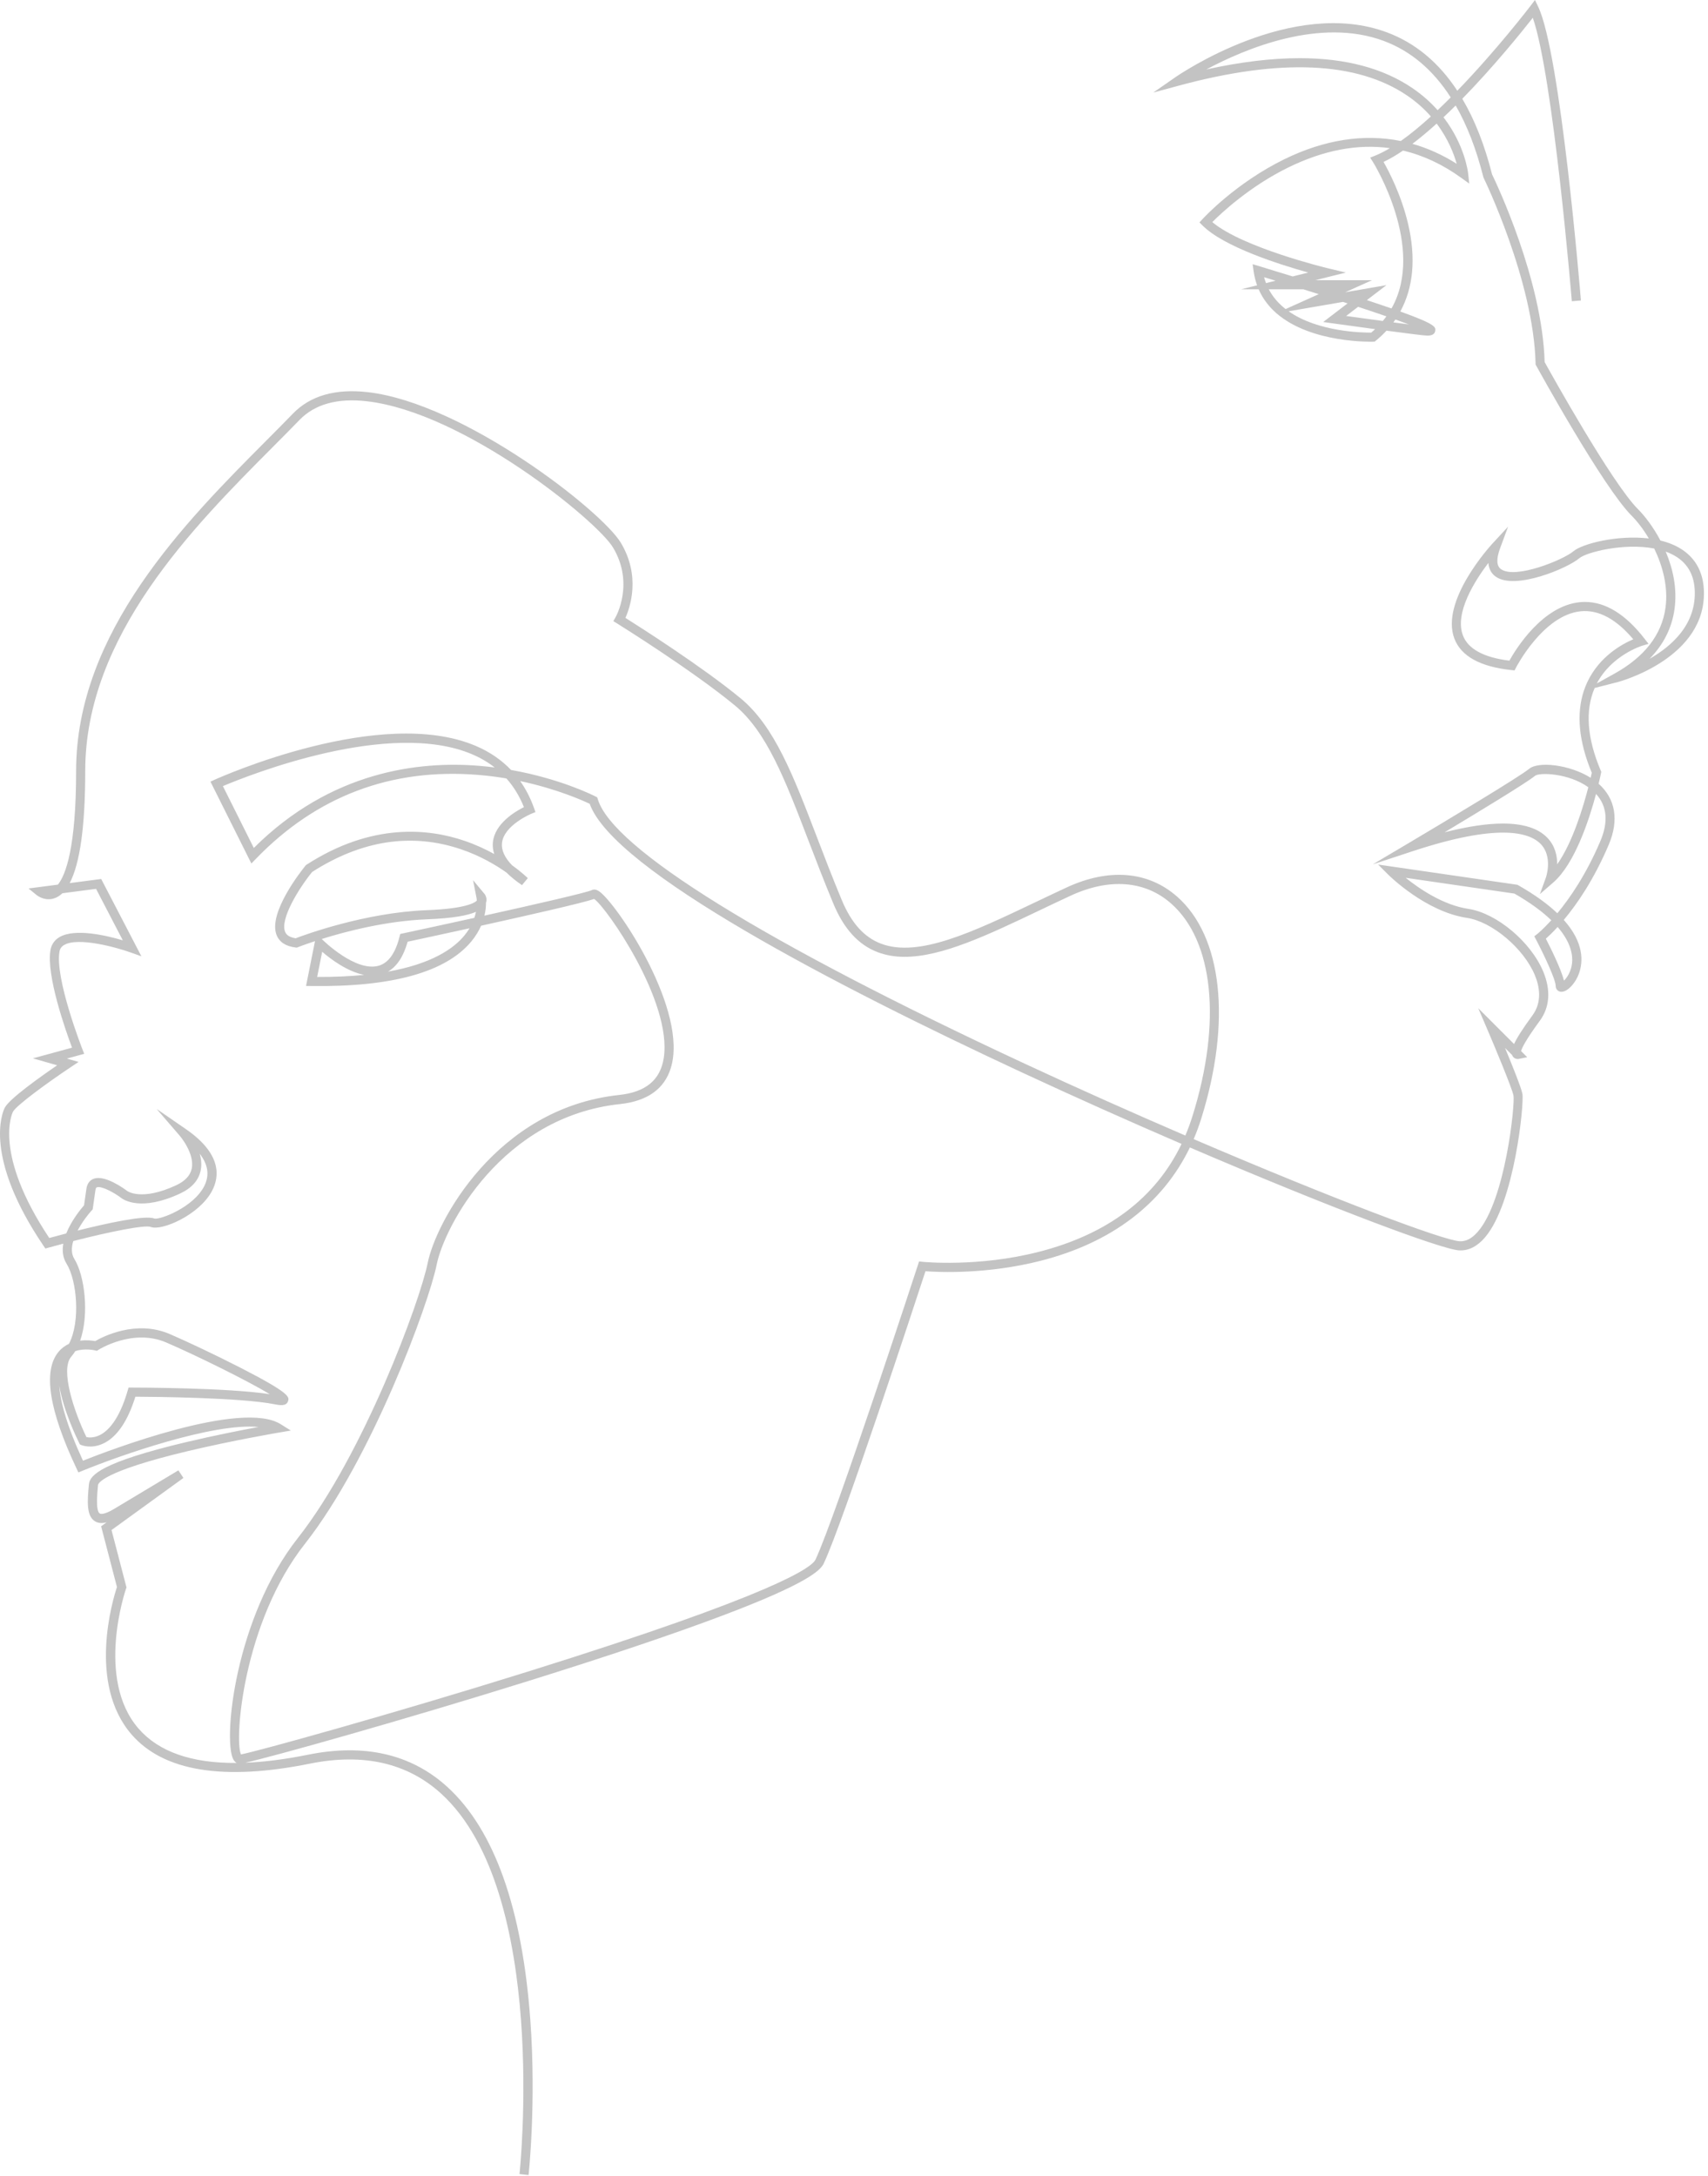 <?xml version="1.0" encoding="utf-8"?>
<!-- Generator: Adobe Illustrator 14.0.0, SVG Export Plug-In  -->
<!DOCTYPE svg PUBLIC "-//W3C//DTD SVG 1.1//EN" "http://www.w3.org/Graphics/SVG/1.1/DTD/svg11.dtd">
<svg version="1.1"
	 xmlns="http://www.w3.org/2000/svg" xmlns:xlink="http://www.w3.org/1999/xlink" xmlns:a="http://ns.adobe.com/AdobeSVGViewerExtensions/3.0/"
	 x="0px" y="0px" width="373px" height="475px" viewBox="0 0 373 475" style="enable-background:new 0 0 373 475;"
	 xml:space="preserve">
<defs>
</defs>
<rect id="_x3C_Slice_x3E__5_" y="119" style="fill:none;" width="509" height="287"/>
<g>
	<g>
		<defs>
			<rect id="SVGID_1_" width="900.96" height="474.857"/>
		</defs>
		<clipPath id="SVGID_2_">
			<use xlink:href="#SVGID_1_"  style="overflow:visible;"/>
		</clipPath>
		<path style="clip-path:url(#SVGID_2_);fill:#C3C3C3;" d="M283.813,12.7c10.011,0,18.257,2.185,24.658,6.551
			c2.198,1.498,4,3.139,5.48,4.806c0.961-0.908,1.92-1.844,2.864-2.793c-3.851-5.997-8.721-10.117-14.577-12.312
			c-13.939-5.226-30.324,1.674-38.795,6.211C270.881,13.521,277.678,12.7,283.813,12.7L283.813,12.7z M308.45,31.4
			c3.328,0.939,6.561,2.392,9.671,4.357c-0.599-2.118-1.85-5.421-4.377-8.776C311.971,28.586,310.194,30.083,308.45,31.4
			L308.45,31.4z M276.059,60.521c0.118,0.445,0.257,0.874,0.413,1.287l2.094-0.523C277.709,61.021,276.872,60.767,276.059,60.521
			L276.059,60.521z M298.504,65.518c2.063,0.682,3.844,1.285,5.382,1.819c7.516-13.283-3.887-31.701-4.021-31.913l-0.64-1.012
			l1.111-0.445c1.021-0.408,2.091-0.957,3.198-1.621c-7.023-0.973-14.423,0.421-22.133,4.186
			c-8.423,4.113-14.645,9.941-16.655,11.954c6.635,5.584,25.003,10.024,25.195,10.07l3.963,0.948l-6.656,1.664h12.384l-5.861,2.638
			l9.002-1.552L298.504,65.518L298.504,65.518z M277.083,63.161c0.913,1.737,2.189,3.155,3.677,4.313l7.236-3.256
			c-1.124-0.355-2.248-0.709-3.363-1.057H277.083L277.083,63.161z M293.971,68.983c2.538,0.351,5.371,0.738,8.02,1.093
			c0.275-0.332,0.537-0.668,0.784-1.01c-1.887-0.652-3.98-1.355-6.189-2.082L293.971,68.983L293.971,68.983z M304.285,70.383
			c1.227,0.163,2.375,0.313,3.385,0.441c-0.869-0.329-1.855-0.688-2.936-1.072C304.589,69.965,304.439,70.175,304.285,70.383
			L304.285,70.383z M281.413,67.958c6.434,4.52,16.137,4.67,18.047,4.653c0.292-0.246,0.573-0.496,0.844-0.75
			c-4.179-0.565-8.1-1.111-8.972-1.232l-2.362-0.33l5.316-4.066c-0.331-0.107-0.663-0.215-0.997-0.323L281.413,67.958
			L281.413,67.958z M363.765,120.426c1.569,3.695,2.553,8.052,1.919,12.576c-0.573,4.097-2.401,7.721-5.456,10.833
			c4.895-2.787,10.324-7.614,9.865-15.189c-0.229-3.788-2.123-6.461-5.629-7.947C364.235,120.602,364.003,120.511,363.765,120.426
			L363.765,120.426z M346.13,131.414c4.493,0,8.857,2.685,12.988,7.996l0.896,1.154l-1.4,0.414c-0.066,0.02-6.661,2.052-9.89,8.226
			l3.845-2.136c6.57-3.651,10.319-8.476,11.142-14.343c0.638-4.562-0.607-9.166-2.459-12.975
			c-6.704-1.278-14.866,0.844-16.348,2.114c-2.525,2.164-13.955,7.025-18.234,4.044c-0.771-0.536-1.514-1.453-1.639-3.01
			c-2.953,3.887-7.41,10.895-5.562,15.803c1.119,2.973,4.534,4.833,10.153,5.532c1.423-2.55,7.216-11.983,15.424-12.767
			C345.408,131.431,345.769,131.414,346.13,131.414L346.13,131.414z M48.677,171.621l6.75,13.5
			c16.827-16.74,35.989-19.014,49.219-17.93c1.155,0.095,2.284,0.215,3.383,0.357c-1.457-1.142-3.099-2.101-4.921-2.876
			C85.082,157.005,54.457,169.182,48.677,171.621L48.677,171.621z M328.223,179.795c4.447,0,7.679,1.026,9.669,3.079
			c1.741,1.794,2.186,4,2.173,5.823c3.344-4.725,5.66-12.404,6.801-16.833c-4.357-3.105-10.705-3.272-11.649-2.485
			c-1.774,1.479-12.483,7.972-19.748,12.327C320.464,180.433,324.72,179.795,328.223,179.795L328.223,179.795z M70.266,204.994
			l0.166,0.166c0.071,0.071,7.174,7.084,12.234,5.682c2.14-0.594,3.683-2.727,4.586-6.34l0.151-0.602l0.607-0.13
			c4.725-1.013,10.198-2.2,15.582-3.387c0.154-0.461,0.268-0.9,0.35-1.311c-1.742,0.754-4.878,1.403-10.642,1.625
			C84.392,201.04,75.614,203.322,70.266,204.994L70.266,204.994z M89.025,205.59c-0.901,3.213-2.342,5.4-4.298,6.532
			c9.449-1.688,14.227-4.933,16.643-7.827c0.46-0.552,0.846-1.101,1.169-1.639C96.422,204,91.13,205.139,89.025,205.59
			L89.025,205.59z M69.26,213.284c3.833,0.016,7.233-0.146,10.261-0.448c-3.674-0.718-7.278-3.431-9.162-5.046L69.26,213.284
			L69.26,213.284z M337.589,204.931c1.022,1.983,3.305,6.566,3.963,9.157c0.659-0.647,1.539-1.943,1.751-3.755
			c0.202-1.721-0.166-4.52-3.137-7.963C339.05,203.59,338.152,204.434,337.589,204.931L337.589,204.931z M21.507,259.154
			c-0.143,0-0.265,0.019-0.365,0.061c-0.063,0.026-0.229,0.096-0.298,0.583l-0.604,4.229l-0.21,0.228
			c-0.803,0.873-2.11,2.542-3.08,4.396c6.35-1.588,14.739-3.426,16.726-2.634c1.146,0.369,8.634-2.416,10.967-7.153
			c1.137-2.307,0.79-4.644-1.026-6.981c0.329,1.167,0.464,2.433,0.197,3.686c-0.456,2.138-1.964,3.818-4.483,4.994
			c-8.536,3.982-12.371,1.336-12.792,1.01C24.848,260.309,22.601,259.154,21.507,259.154L21.507,259.154z M18.877,313.739
			c0.514,0.108,1.6,0.208,2.908-0.435c1.739-0.857,4.206-3.229,6.081-9.658l0.209-0.718h0.748c0.891,0,20.834,0.017,30.1,1.442
			c-4.792-2.906-16.299-8.577-22.648-11.298c-7.274-3.117-14.684,1.555-14.758,1.604l-0.362,0.233l-0.418-0.104
			c-0.029-0.008-2.252-0.532-4.299,0.172c-0.264,0.433-0.555,0.834-0.874,1.197C13.087,299.007,16.213,308.276,18.877,313.739
			L18.877,313.739z M129.776,194.199c0.638,0,1.211,0.486,1.461,0.698c4.291,3.634,19.048,25.946,15.26,38.261
			c-1.413,4.594-5.149,7.245-11.104,7.879c-25.742,2.738-38.352,26.661-40.033,35.066c-1.682,8.41-14.188,42.427-28.771,60.938
			c-13.474,17.101-15.464,42.797-13.962,45.975c3.536-0.661,32.95-8.801,62.577-18.057c54.357-16.983,62.088-22.774,62.889-24.477
			c4.405-9.36,22.189-63.775,22.368-64.323l0.25-0.766l0.801,0.083c0.12,0.014,12.074,1.203,25.271-2.16
			c15.102-3.847,25.586-11.77,31.254-23.587c-11.19-4.82-23.132-10.143-35.112-15.715c-40.216-18.709-88.976-43.961-94.143-58.532
			c-1.449-0.69-7.148-3.258-15.183-4.96c1.235,1.744,2.242,3.702,3.016,5.87l0.32,0.897l-0.881,0.361
			c-0.061,0.024-6.021,2.509-6.428,6.405c-0.162,1.548,0.58,3.174,2.21,4.856c2.132,1.522,3.324,2.7,3.425,2.801l-1.266,1.529
			c-1.332-0.906-2.458-1.819-3.375-2.735c-2.273-1.615-5.664-3.647-9.914-5.088c-10.781-3.656-21.731-1.992-32.545,4.949
			c-2.921,3.623-7.031,10.258-5.9,13.049c0.117,0.289,0.464,1.146,2.303,1.427c1.961-0.751,15.149-5.618,28.661-6.138
			c8.525-0.328,10.478-1.636,10.901-2.084c-0.023-0.379-0.066-0.608-0.073-0.646l-0.749-3.822l2.492,2.988
			c0.275,0.329,0.63,1.091,0.334,1.956c0.001,0.736-0.072,1.698-0.332,2.799c11.677-2.584,22.39-5.051,23.442-5.569
			C129.419,194.236,129.6,194.199,129.776,194.199L129.776,194.199z M24.355,334.03l3.267,12.523l-0.101,0.287
			c-0.069,0.195-6.748,19.641,2.738,30.541c4.401,5.06,11.582,7.579,21.421,7.494c-0.271-0.148-0.555-0.415-0.784-0.888
			c-2.195-4.526,0.546-30.946,14.125-48.181c14.39-18.265,26.725-51.805,28.383-60.097c1.757-8.788,14.922-33.799,41.776-36.656
			c5.839-0.621,9.037-3.271,9.775-8.099c1.879-12.287-12.563-32.919-15.197-34.7c-2.51,0.873-14.294,3.548-24.698,5.844
			c-0.476,1.095-1.154,2.254-2.114,3.415c-5.548,6.712-17.297,9.991-34.915,9.752l-1.199-0.017l1.957-9.783
			c-2.312,0.76-3.693,1.306-3.736,1.323l-0.235,0.094l-0.252-0.029c-2.136-0.252-3.534-1.157-4.155-2.691
			c-1.958-4.833,5.45-14.134,6.301-15.179l0.1-0.122l0.132-0.085c14.229-9.19,26.606-7.911,34.483-5.219
			c2.467,0.842,4.646,1.862,6.503,2.891c-0.284-0.869-0.38-1.74-0.289-2.608c0.427-4.046,4.843-6.669,6.772-7.631
			c-0.953-2.386-2.23-4.476-3.824-6.263c-1.958-0.332-4.026-0.601-6.18-0.776c-18.964-1.535-35.293,4.634-48.536,18.334
			l-0.978,1.012l-8.938-17.876l0.945-0.427c1.473-0.665,36.311-16.168,56.982-7.378c3.033,1.29,5.609,3.047,7.716,5.257
			c10.829,1.92,18.088,5.605,18.45,5.792l0.377,0.194l0.122,0.405c3.228,10.761,36.332,31.26,93.213,57.722
			c11.895,5.533,23.856,10.86,35.095,15.701c0.577-1.365,1.097-2.777,1.555-4.238c6.418-20.476,4.623-38.271-4.686-46.438
			c-5.697-5-13.498-5.592-21.963-1.669c-2.294,1.064-4.568,2.146-6.765,3.194c-11.243,5.357-21.27,10.133-29.43,10.134
			c-2.103,0-4.081-0.317-5.926-1.024c-4.194-1.606-7.35-5.068-9.648-10.583c-2.048-4.916-3.797-9.478-5.488-13.89
			c-5.068-13.219-9.071-23.66-16.079-29.431c-9.364-7.711-25.505-17.752-25.667-17.853l-0.817-0.507l0.477-0.834
			c0.17-0.3,4.118-7.463-0.55-15.243c-3.468-5.781-32.406-29.472-53.763-31.924c-6.423-0.738-11.371,0.638-14.708,4.088
			c-1.813,1.874-3.772,3.841-5.847,5.924c-17.278,17.352-40.941,41.117-40.941,70.709c0,11.986-1.138,20.179-3.393,24.474
			l6.881-0.898l8.777,16.879l-2.39-0.853c-2.973-1.06-11.368-3.42-14.47-1.626c-0.583,0.337-0.909,0.79-1.024,1.426
			c-1.058,5.818,4.929,21.156,4.99,21.31l0.406,1.034l-3.792,1.035l2.563,0.732l-1.793,1.195c-4.794,3.197-11.858,8.32-12.549,9.703
			c-0.184,0.368-4.317,9.131,7.94,27.54c0.887-0.243,2.18-0.593,3.708-0.99c1.137-2.866,3.208-5.367,3.886-6.143l0.518-3.624
			c0.19-1.333,0.926-1.901,1.509-2.143c2.379-0.99,6.548,1.999,7.36,2.607l0.04,0.032c0.017,0.011,3.11,2.288,10.708-1.26
			c1.919-0.896,3.055-2.105,3.375-3.598c0.709-3.305-2.554-7.136-2.587-7.175l-5.068-5.877l6.388,4.404
			c7.806,5.385,7.399,10.328,5.684,13.53c-2.834,5.285-11.041,8.751-13.344,7.828c-1.275-0.51-8.876,1.022-16.94,3.08
			c-0.414,1.411-0.454,2.786,0.224,3.872c2.293,3.668,3.296,12.142,1.282,17.873c1.413-0.179,2.665-0.022,3.295,0.092
			c1.686-0.978,8.898-4.7,16.264-1.542c3.289,1.409,9.636,4.381,15.403,7.333c10.969,5.615,10.723,6.406,10.438,7.322
			c-0.37,1.189-1.951,0.875-2.895,0.686c-7.372-1.474-26.447-1.641-30.444-1.66c-1.672,5.36-4.017,8.792-6.976,10.207
			c-2.606,1.246-4.707,0.397-4.794,0.361l-0.342-0.143l-0.166-0.332c-0.498-0.996-3.429-7.015-4.345-12.481
			c0.254,3.558,1.658,8.759,5.179,16.362c5.567-2.213,34.6-13.331,43.171-7.974l2.225,1.392l-2.586,0.437
			c-0.1,0.018-10.037,1.704-19.906,4.052c-18.791,4.468-19.584,7.106-19.613,7.393c-0.168,1.684-0.563,5.63,0.369,6.221
			c0.169,0.107,0.898,0.352,3.169-1.011l14.009-8.405l1.097,1.662L24.355,334.03L24.355,334.03z M115.432,474.857l-1.981-0.219
			c0.068-0.612,6.485-61.483-17.061-83.015c-7.365-6.734-17.022-8.953-28.706-6.594c-18.863,3.808-31.961,1.674-38.933-6.345
			c-9.697-11.153-4.087-29.565-3.209-32.213l-3.458-13.259l1.202-0.871c-0.903,0.239-1.809,0.243-2.574-0.242
			c-1.825-1.157-1.674-4.221-1.285-8.103c0.196-1.96,2.776-4.769,21.144-9.136c6.011-1.43,12.044-2.615,15.894-3.332
			c-9.899-0.95-30.357,6.242-38.469,9.566l-0.875,0.358l-0.404-0.854c-6.023-12.741-7.357-21.3-3.966-25.433
			c0.681-0.83,1.482-1.401,2.315-1.791c2.544-4.869,1.737-13.866-0.535-17.502c-0.837-1.339-0.971-2.853-0.709-4.362
			c-1.08,0.284-2.158,0.576-3.222,0.871l-0.69,0.193l-0.402-0.593c-13.166-19.437-8.991-29.105-8.471-30.144
			c0.966-1.931,7.88-6.828,11.45-9.269l-5.299-1.514l8.547-2.331c-1.371-3.661-5.7-15.863-4.701-21.36
			c0.219-1.203,0.907-2.17,1.989-2.795c3.36-1.942,10.151-0.358,13.798,0.72l-5.843-11.237l-7.353,0.959
			c-0.407,0.392-0.838,0.696-1.294,0.913c-2.304,1.097-4.226-0.43-4.307-0.496l-1.799-1.461l6.421-0.838
			c1.704-2.115,3.976-8.076,3.976-24.81c0-30.416,23.999-54.517,41.522-72.115c2.069-2.078,4.023-4.041,5.827-5.904
			c3.792-3.919,9.299-5.495,16.368-4.682c20.983,2.409,51.056,25.896,55.245,32.879c4.355,7.256,2.051,14.044,0.998,16.396
			c3.343,2.105,16.83,10.703,25.118,17.527c7.414,6.106,11.499,16.763,16.672,30.256c1.686,4.399,3.43,8.948,5.467,13.837
			c2.077,4.985,4.864,8.089,8.521,9.489c8.203,3.141,20.058-2.508,33.785-9.048c2.203-1.05,4.48-2.135,6.786-3.203
			c9.225-4.275,17.789-3.573,24.116,1.979c9.909,8.696,11.928,27.293,5.271,48.533c-0.478,1.522-1.022,2.997-1.635,4.425
			c30.042,12.89,54.54,22.143,58.104,22.298c1.387,0.063,2.666-0.613,3.929-2.058c6.048-6.921,8.155-27.806,7.808-29.744
			c-0.344-1.719-4.2-10.917-5.657-14.317l-2.038-4.756l7.817,7.818c0.602-1.299,1.798-3.241,4.012-6.245
			c2.21-2.999,1.509-6.438,0.53-8.793c-2.424-5.839-9.354-11.682-14.831-12.503c-9.019-1.353-16.939-9.186-17.272-9.519
			l-2.122-2.122l30.427,4.417l0.165,0.093c3.727,2.119,6.501,4.176,8.544,6.122c2.729-3.29,6.302-8.459,9.4-15.762
			c1.779-4.196,1.459-7.645-0.947-10.281c-1.527,5.718-4.66,15.268-9.359,19.341l-2.901,2.515l1.311-3.609
			c0.017-0.042,1.582-4.533-1.146-7.334c-2.566-2.633-9.499-4.496-27.955,1.583l-8.701,2.867l7.882-4.671
			c8.191-4.854,24.223-14.484,26.262-16.183c2.01-1.673,8.833-0.936,13.431,1.957c0.111-0.483,0.193-0.855,0.244-1.092
			c-2.838-6.836-3.416-12.85-1.728-17.912l-0.07,0.018l0.08-0.044c0.217-0.646,0.471-1.276,0.761-1.891
			c2.649-5.606,7.622-8.293,10.026-9.312c-3.743-4.429-7.59-6.49-11.443-6.122c-8.206,0.78-14.114,12.187-14.173,12.302l-0.312,0.61
			l-0.681-0.07c-6.827-0.719-11.023-3.037-12.474-6.891c-3.1-8.238,7.859-20.224,8.326-20.73l3.413-3.69l-1.746,4.713
			c-0.865,2.336-0.794,3.877,0.212,4.579c3.195,2.225,13.648-2.078,15.8-3.922c1.906-1.635,9.598-3.614,16.467-2.791
			c-1.223-2.066-2.568-3.787-3.768-4.986c-6.187-6.187-20.247-31.692-20.842-32.774l-0.118-0.213l-0.005-0.244
			c-0.429-18.047-11.227-40.271-11.335-40.493l-0.073-0.195c-1.527-6.069-3.546-11.282-6.042-15.621
			c-0.878,0.874-1.765,1.735-2.657,2.573c4.634,6.024,5.343,11.922,5.38,12.256l0.243,2.224l-1.815-1.306
			c-4.052-2.912-8.273-4.88-12.647-5.904c-1.466,0.997-2.891,1.838-4.254,2.478c1.195,2.098,3.896,7.275,5.366,13.551
			c1.74,7.42,1.144,13.89-1.705,19.106c7.832,2.809,7.742,3.417,7.622,4.23c-0.101,0.688-0.68,1.036-1.719,1.036
			c-0.625,0-4.618-0.509-8.921-1.083c-0.71,0.766-1.484,1.493-2.325,2.179l-0.259,0.21l-0.333,0.013
			c-0.181,0.006-13.485,0.415-21.092-6.184l-0.164,0.028l0.13-0.058c-1.608-1.402-2.96-3.12-3.874-5.222h-3.809l3.465-0.866
			c-0.342-0.948-0.598-1.97-0.755-3.069l-0.221-1.544l1.495,0.45c0.053,0.016,3.019,0.91,7.253,2.221l3.399-0.85
			c-6.236-1.739-18.396-5.584-23.081-10.269l-0.674-0.674l0.644-0.703c0.292-0.32,7.287-7.896,17.891-13.089
			c8.76-4.288,17.358-5.606,25.439-3.979c2.128-1.504,4.347-3.344,6.563-5.362c-1.392-1.585-3.091-3.142-5.166-4.552
			c-10.945-7.44-27.73-8.171-49.891-2.173l-5.563,1.505l4.735-3.286c1.039-0.722,25.682-17.58,46.346-9.833
			c6.151,2.306,11.268,6.562,15.312,12.72c8.575-8.841,15.852-18.346,15.975-18.507L335.214,0l0.703,1.471
			c4.861,10.166,9.151,61.932,9.331,64.13l-1.986,0.163c-0.042-0.511-4.058-49.002-8.521-61.88
			c-2.403,3.063-8.474,10.599-15.396,17.681c2.7,4.571,4.87,10.077,6.497,16.501c0.878,1.81,10.971,22.972,11.485,40.983
			c1.388,2.507,14.688,26.414,20.389,32.115c1.414,1.414,3.298,3.816,4.899,6.845c0.914,0.22,1.795,0.501,2.626,0.854
			c4.2,1.78,6.565,5.12,6.841,9.66c0.919,15.163-18.585,20.331-18.783,20.381l-5.048,1.291c-2.116,4.892-1.673,10.954,1.32,18.029
			l0.12,0.283l-0.061,0.301c-0.031,0.151-0.203,0.997-0.516,2.3c3.688,3.272,4.48,7.948,2.216,13.289
			c-3.259,7.681-6.981,13.043-9.824,16.437c4.494,5.029,4.207,9.205,3.321,11.672c-0.848,2.36-2.742,4.231-4.059,4.001
			c-0.615-0.107-1.03-0.616-1.03-1.268c0-1.347-2.505-6.713-4.284-10.092l-0.389-0.739l0.658-0.512
			c0.03-0.024,1.237-0.984,3.054-2.992c-1.872-1.812-4.47-3.769-8.051-5.82l-23.751-3.447c2.953,2.377,8.175,5.957,13.674,6.781
			c6.177,0.927,13.677,7.206,16.377,13.711c1.685,4.059,1.419,7.772-0.768,10.74c-3.132,4.25-3.9,5.97-4.087,6.59l1.347,1.348
			l-1.825,0.365c-0.433,0.087-1.018-0.057-1.349-0.576c-0.055-0.087-0.104-0.181-0.146-0.29l-1.522-1.522
			c1.57,3.779,3.521,8.624,3.797,10.012c0.398,1.986-1.682,23.771-8.18,31.354c-1.685,1.966-3.57,2.92-5.596,2.829
			c-3.782-0.164-28.328-9.375-58.847-22.47c-5.941,12.31-17.098,20.808-32.634,24.752c-11.702,2.971-22.166,2.485-25.11,2.267
			c-2.255,6.89-17.988,54.823-22.213,63.803c-0.738,1.567-3.804,4.441-21.833,11.268c-10.696,4.049-25.07,8.896-42.721,14.403
			c-27.621,8.621-55.565,16.442-61.78,17.829c4.139-0.159,8.716-0.744,13.727-1.756c12.345-2.491,22.587-0.111,30.448,7.078
			c10.229,9.354,16.313,26.477,18.084,50.89C117.132,459.126,115.45,474.702,115.432,474.857L115.432,474.857z"/>
	</g>
</g>
<rect id="_x3C_Slice_x3E__4_" style="fill:none;" width="373" height="475"/>
<rect id="_x3C_Slice_x3E__3_" style="fill:none;" width="373" height="475"/>
</svg>
